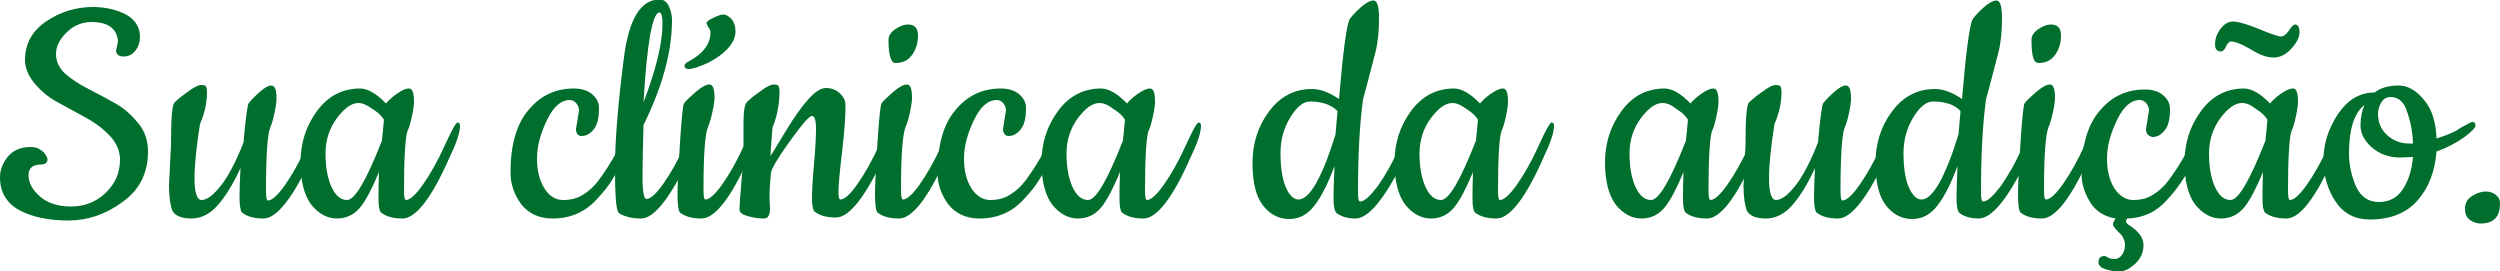 <?xml version="1.0" encoding="utf-8"?>
<!-- Generator: Adobe Illustrator 24.2.1, SVG Export Plug-In . SVG Version: 6.00 Build 0)  -->
<svg version="1.1" id="Layer_1" xmlns="http://www.w3.org/2000/svg" xmlns:xlink="http://www.w3.org/1999/xlink" x="0px" y="0px"
	 viewBox="0 0 500 54.2" style="enable-background:new 0 0 500 54.2;" xml:space="preserve">
<style type="text/css">
	.st0{fill:#006E2C;}
</style>
<g>
	<path class="st0" d="M23.2,10.2l0.4-1.9c-0.2-2.6-2-3.9-5.3-3.9c-1.9,0-3.6,0.7-5,2.1s-2.1,2.8-2.1,4.3s0.6,2.8,1.9,4
		c1.3,1.1,2.8,2.1,4.6,3s3.6,1.9,5.4,2.9s3.3,2.4,4.6,4c1.3,1.6,1.9,3.5,1.9,5.6c0,4.3-1.7,7.7-5.1,10.1c-3.4,2.5-7,3.7-10.9,3.7
		S6.4,43.4,3.8,42C1.3,40.6,0,38.4,0,35.5c0-1.5,0.5-2.9,1.6-4.2s2.6-1.9,4.6-1.9c0.8,0,1.5,0.2,2.1,0.7c0.6,0.4,1,1,1.2,1.7
		c0,0.7-0.4,1.1-1.3,1.1c-1.6,0-2.5,0.7-2.5,2.1c0,1.6,0.8,3,2.3,4.3s3.5,2,6.2,2s5-0.9,6.9-2.7s2.9-4,2.9-6.7c0-1.7-0.7-3.3-2-4.7
		c-1.3-1.4-2.9-2.6-4.7-3.6s-3.7-2-5.5-3c-1.9-1-3.4-2.2-4.7-3.7S5,13.8,5,12c0-3.2,1.4-5.8,4.2-7.7s5.9-2.9,9.4-2.9
		c2.4,0,4.5,0.5,6.4,1.4c1.9,1,2.9,2.4,3,4.4c0,1.2-0.3,2.1-0.9,2.9s-1.4,1.2-2.4,1.2C23.8,11.3,23.3,10.9,23.2,10.2z"/>
	<path class="st0" d="M33.8,37.1l0.4-8.1c0-5.2,0.2-8,0.7-8.5s1.3-1.2,2.6-2.1c1.2-0.9,2.1-1.4,2.7-1.4c0.6,0,0.9,0.1,1,0.3
		c0.1,0.2,0.2,0.6,0.2,1.2c0,2.1-0.5,4.2-1.4,6.3c-0.7,4.4-1.1,8.1-1.1,10.9c0,2.8,0.5,4.3,1.4,4.3c1.1,0,2.4-1,3.9-2.9
		s3-4.8,4.5-8.6c0.4-4.8,0.8-7.4,1-7.8c0.3-0.4,0.9-1.1,2-2.1s1.9-1.5,2.6-1.5c0.7,0,1,0.9,1,2.7c0,0.5-0.1,1.4-0.4,2.8
		c-0.3,1.4-0.6,2.4-0.9,3c-0.5,1.4-0.8,5.5-0.8,12.5c0,1.3,0.1,2,0.4,2c0.8,0,2-1.1,3.4-3.1s2.9-4.6,4.3-7.7
		c1.4-3.1,2.3-4.7,2.6-4.7c0.3,0,0.5,0.2,0.5,0.6c0,1.4-0.7,3.5-2.1,6.4c-3.8,8.1-7,12.1-9.6,12.1c-1.9,0-3.3-0.4-4.3-1.2
		c-0.3-0.3-0.5-1.4-0.5-3.1c0-1.7,0.1-3.7,0.2-5.8c-1.5,3.3-3.1,5.8-4.6,7.5s-3.3,2.6-5.2,2.6s-3.2-0.5-3.8-1.5
		C34.1,41.2,33.8,39.5,33.8,37.1z"/>
	<path class="st0" d="M80.5,43.7c-1.9,0-3.3-0.4-4.3-1.2c-0.3-0.3-0.5-1.2-0.5-2.6s0-3.2,0.1-5.5c-1.3,3.1-2.5,5.5-3.7,7
		s-2.8,2.3-4.7,2.3c-1.9,0-3.6-0.9-5.1-2.7c-1.4-1.8-2.2-4.7-2.2-8.5c0-3.9,1.1-7.3,3.3-10.3c2.2-3,5.1-4.5,8.6-4.5
		c1.5,0,3.3,1,5.2,3c0.4-0.5,1.1-1.2,2.1-1.9c1-0.7,1.8-1.1,2.5-1.1s1,0.9,1,2.7c0,0.5-0.1,1.4-0.4,2.8s-0.6,2.4-0.9,3
		c-0.4,1.1-0.7,5-0.7,11.8c0,1.3,0.1,2,0.4,2c0.8,0,2-1.1,3.4-3.1s2.9-4.6,4.3-7.7s2.3-4.7,2.6-4.7c0.3,0,0.5,0.2,0.5,0.6
		c0,1.4-0.7,3.5-2.1,6.4C86.3,39.7,83.1,43.7,80.5,43.7z M71.7,20.6c-1.4,0-2.8,1-4.3,3s-2.3,4.4-2.3,7.1s0.4,4.9,1.2,6.7
		c0.8,1.7,1.8,2.6,3.1,2.6c1.6,0,3.9-4,7-11.9c0-0.4,0.1-1,0.2-2c0.1-0.9,0.1-1.7,0.2-2.1c-0.4-0.8-1.2-1.5-2.3-2.2
		C73.4,21,72.5,20.6,71.7,20.6z"/>
	<path class="st0" d="M115.2,25.8l0.6-3.7c0-0.5-0.2-1-0.5-1.4S114.5,20,114,20c-1.8,0-3.3,1.3-4.6,4c-1.3,2.7-2,5.2-2,7.7
		s0.5,4.4,1.5,6s2.3,2.3,3.7,2.3c1.5,0,2.8-0.3,3.9-1c1.2-0.7,2.2-1.6,3.2-2.9c2-2.7,3.8-5.7,5.2-9c0.4-0.9,0.7-1.5,0.9-1.9
		c0.2-0.4,0.5-0.6,0.7-0.6c0.3,0,0.4,0.2,0.4,0.6c0,1.6-0.6,3.5-1.7,5.7s-2,3.9-2.8,5.1c-0.7,1.2-1.7,2.4-2.9,3.7
		c-2.4,2.7-5.4,4-9,4c-2.7,0-4.8-1-6.3-2.9c-1.4-2-2.1-4-2.1-6.3c0-5.5,1.2-9.7,3.6-12.5c2.4-2.9,5.4-4.3,9.1-4.3
		c1.5,0,2.8,0.4,3.7,1.2c0.9,0.8,1.3,1.7,1.3,2.7c0,1.9-0.3,3.3-1,4.2c-0.7,0.9-1.5,1.4-2.5,1.4C115.6,27.2,115.2,26.7,115.2,25.8z"
		/>
	<path class="st0" d="M128.2,43.7c-1.1,0-2-0.1-2.9-0.4c-0.9-0.3-1.4-0.5-1.6-0.8c-0.5-0.6-0.7-3.6-0.7-9s0.6-12.8,1.8-22.1
		c1-7.7,3.4-11.5,7.1-11.5c0.9,0,1.5,0.5,1.9,1.4s0.6,1.8,0.6,2.7c0,6.3-1.9,13.3-5.7,21c-0.1,4-0.2,7.5-0.2,10.4
		c0,3,0.3,4.4,0.8,4.4c0.8,0,2-1.1,3.4-3.1s2.9-4.6,4.3-7.7c1.4-3.1,2.3-4.7,2.6-4.7s0.5,0.2,0.5,0.6c0,1.4-0.7,3.5-2.1,6.4
		C134,39.7,130.8,43.7,128.2,43.7z M132.5,4.8c0-1.5-0.2-2.3-0.6-2.3c-1.4,0-2.5,6-3.2,18C131.2,13.9,132.5,8.6,132.5,4.8z"/>
	<path class="st0" d="M140.3,43.7c-1.9,0-3.3-0.4-4.3-1.2c-0.3-0.3-0.5-1.5-0.5-3.6s0.2-5.5,0.5-10.4c0.3-4.8,0.6-7.5,0.8-7.8
		c0.2-0.4,1-1.1,2.2-2.2c1.3-1.1,2.2-1.6,2.9-1.6s1,0.9,1,2.7c0,0.4-0.1,1.4-0.4,2.7c-0.3,1.4-0.6,2.4-0.9,3.1
		c-0.6,1.4-0.9,5.5-0.9,12.5c0,1.3,0.1,2,0.4,2c0.8,0,2-1.1,3.4-3.1s2.9-4.6,4.3-7.7c1.4-3.1,2.3-4.7,2.6-4.7s0.5,0.2,0.5,0.6
		c0,1.4-0.7,3.5-2.1,6.4C146.2,39.7,142.9,43.7,140.3,43.7z M142.1,6.6c0-0.4-0.1-0.8-0.4-1.1c-0.2-0.4-0.4-0.7-0.4-0.9
		c0-0.2,0.4-0.6,1.3-1c0.8-0.4,1.5-0.7,2.1-0.7c0.5,0,1,0.3,1.6,0.9c0.5,0.6,0.8,1.4,0.8,2.5c0,1.6-1,3.2-3.1,4.8
		c-1,0.7-2.1,1.4-3.4,1.9c-1.3,0.5-2.2,0.8-2.8,0.8s-0.9-0.2-0.9-0.7c0-0.2,0.3-0.6,1-0.9C140.6,10.7,142,8.9,142.1,6.6z"/>
	<path class="st0" d="M153.9,39.5l0.1,2.2c0,1.3-0.4,2-1.2,2c-1.2,0-2.3-0.2-3.3-0.5c-1.1-0.3-1.6-0.7-1.6-1.3s0.1-2.5,0.4-5.7
		c0.3-3.3,0.4-5.7,0.4-7.3v-4.3c0-2.3,0.2-3.7,0.7-4.2s1.3-1.2,2.6-2.1c1.2-0.9,2.1-1.4,2.7-1.4c0.6,0,0.9,0.1,1,0.3
		c0.1,0.2,0.2,0.6,0.2,1.1c0,2.6-0.5,5-1.4,7.2c-0.2,2.7-0.4,4.7-0.4,5.7c0.2-0.3,1.2-1.9,3-4.9s3.4-5.2,4.7-6.6
		c1.3-1.4,2.4-2.1,3.4-2.1s1.9,0.3,2.7,1s1.2,1.5,1.2,2.5c0,2.1-0.2,5.2-0.7,9.4c-0.5,4.1-0.7,6.7-0.7,7.8s0.1,1.6,0.4,1.6
		c0.8,0,2-1.1,3.4-3.1s2.9-4.6,4.3-7.7c1.4-3.1,2.3-4.7,2.6-4.7s0.5,0.2,0.5,0.6c0,1.4-0.7,3.5-2.1,6.4c-3.8,8.1-7,12.1-9.6,12.1
		c-1.9,0-3.3-0.4-4.3-1.2c-0.3-0.3-0.5-1.2-0.5-2.6c0-1.4,0.1-3.7,0.4-6.9c0.3-3.2,0.4-5.6,0.4-7.2s-0.3-2.4-0.8-2.4
		c-0.6,0-2,1.7-4.4,5s-3.6,5.4-3.8,6.3C154,36.4,153.9,38,153.9,39.5z"/>
	<path class="st0" d="M179.8,43.7c-1.9,0-3.3-0.4-4.3-1.2c-0.3-0.3-0.5-1.5-0.5-3.6s0.2-5.5,0.5-10.4c0.3-4.8,0.6-7.5,0.8-7.8
		c0.2-0.4,1-1.1,2.2-2.2c1.3-1.1,2.2-1.6,2.9-1.6s1,0.9,1,2.7c0,0.5-0.1,1.4-0.4,2.8c-0.3,1.4-0.6,2.4-0.9,3
		c-0.6,1.6-0.9,5.8-0.9,12.5c0,1.3,0.1,2,0.4,2c0.8,0,2-1.1,3.4-3.1s2.9-4.6,4.3-7.7c1.4-3.1,2.3-4.7,2.6-4.7s0.5,0.2,0.5,0.6
		c0,1.4-0.7,3.5-2.1,6.4C185.6,39.7,182.4,43.7,179.8,43.7z M177.7,8c0-0.9,0.5-1.6,1.4-2.2s1.7-0.9,2.5-0.9c1.3,0,2,0.7,2,2.2
		s-0.4,2.8-1.2,3.9s-1.9,1.6-3.3,1.6C178.2,12.6,177.7,11.1,177.7,8z"/>
	<path class="st0" d="M200.6,25.8l0.6-3.7c0-0.5-0.2-1-0.5-1.4s-0.8-0.7-1.3-0.7c-1.8,0-3.3,1.3-4.6,4s-2,5.2-2,7.7s0.5,4.4,1.5,6
		c1,1.5,2.3,2.3,3.7,2.3c1.5,0,2.8-0.3,3.9-1c1.2-0.7,2.2-1.6,3.2-2.9c2-2.7,3.8-5.7,5.2-9c0.4-0.9,0.7-1.5,0.9-1.9s0.5-0.6,0.7-0.6
		c0.3,0,0.4,0.2,0.4,0.6c0,1.6-0.6,3.5-1.7,5.7c-1.1,2.2-2,3.9-2.8,5.1c-0.7,1.2-1.7,2.4-2.9,3.7c-2.4,2.7-5.4,4-9,4
		c-2.7,0-4.8-1-6.3-2.9c-1.4-2-2.1-4-2.1-6.3c0-5.5,1.2-9.7,3.6-12.5c2.4-2.9,5.4-4.3,9.1-4.3c1.5,0,2.8,0.4,3.7,1.2
		c0.9,0.8,1.3,1.7,1.3,2.7c0,1.9-0.3,3.3-1,4.2c-0.7,0.9-1.5,1.4-2.5,1.4C201.1,27.2,200.6,26.7,200.6,25.8z"/>
	<path class="st0" d="M228.7,43.7c-1.9,0-3.3-0.4-4.3-1.2c-0.3-0.3-0.5-1.2-0.5-2.6s0-3.2,0.1-5.5c-1.3,3.1-2.5,5.5-3.7,7
		s-2.8,2.3-4.7,2.3s-3.6-0.9-5.1-2.7c-1.4-1.8-2.2-4.7-2.2-8.5c0-3.9,1.1-7.3,3.3-10.3s5.1-4.5,8.6-4.5c1.5,0,3.3,1,5.2,3
		c0.4-0.5,1.1-1.2,2.1-1.9c1-0.7,1.8-1.1,2.5-1.1s1,0.9,1,2.7c0,0.5-0.1,1.4-0.4,2.8c-0.3,1.4-0.6,2.4-0.9,3
		c-0.4,1.1-0.7,5-0.7,11.8c0,1.3,0.1,2,0.4,2c0.8,0,2-1.1,3.4-3.1s2.9-4.6,4.3-7.7c1.4-3.1,2.3-4.7,2.6-4.7s0.5,0.2,0.5,0.6
		c0,1.4-0.7,3.5-2.1,6.4C234.5,39.7,231.3,43.7,228.7,43.7z M219.9,20.6c-1.4,0-2.8,1-4.3,3s-2.3,4.4-2.3,7.1s0.4,4.9,1.2,6.7
		c0.8,1.7,1.8,2.6,3.1,2.6c1.6,0,3.9-4,7-11.9c0-0.4,0.1-1,0.2-2c0.1-0.9,0.1-1.7,0.2-2.1c-0.4-0.8-1.2-1.5-2.3-2.2
		C221.7,21,220.7,20.6,219.9,20.6z"/>
	<path class="st0" d="M271.1,43.7c-1.6,0-2.9-0.4-3.8-1.1c-0.4-0.4-0.6-1.4-0.6-3s0.1-3.8,0.2-6.4c-1.3,3.5-2.6,6.1-4,7.9
		c-1.4,1.8-3,2.7-5.1,2.7c-2,0-3.8-0.9-5.2-2.7s-2.1-4.6-2.1-8.5s1.1-7.4,3.3-10.3c2.2-3,5.1-4.5,8.6-4.5c1.7,0,3.5,0.7,5.4,2
		c0.8-9.4,1.5-14.7,2.1-15.9c0.3-0.5,1-1.3,2.1-2.3s2-1.5,2.7-1.5s1.1,1.1,1.1,3.4c0,2.7-0.2,4.9-0.7,6.9c-1.3,5-2.1,8.1-2.5,9.5
		c-0.7,5.2-1,11.3-1,18.4c0,1.3,0.1,2,0.4,2c0.9,0,2-1.1,3.5-3c1.4-2,2.9-4.5,4.3-7.7s2.3-4.7,2.6-4.7c0.3,0,0.5,0.2,0.5,0.6
		c0,1.4-0.7,3.5-2.1,6.4C277,39.7,273.7,43.7,271.1,43.7z M262,20.3c-1.3,0-2.6,1-3.9,3.1s-2,4.5-2,7.2s0.3,5,1,6.7s1.6,2.6,2.6,2.6
		c2.2,0,4.7-4.3,7.4-13c0.2-2.7,0.4-4.2,0.4-4.7C266.2,20.9,264.3,20.3,262,20.3z"/>
	<path class="st0" d="M299.3,43.7c-1.9,0-3.3-0.4-4.3-1.2c-0.3-0.3-0.5-1.2-0.5-2.6s0-3.2,0.1-5.5c-1.3,3.1-2.5,5.5-3.7,7
		s-2.8,2.3-4.7,2.3c-1.9,0-3.6-0.9-5.1-2.7c-1.4-1.8-2.2-4.7-2.2-8.5c0-3.9,1.1-7.3,3.3-10.3c2.2-3,5.1-4.5,8.6-4.5
		c1.5,0,3.3,1,5.2,3c0.4-0.5,1.1-1.2,2.1-1.9c1-0.7,1.8-1.1,2.5-1.1s1,0.9,1,2.7c0,0.5-0.1,1.4-0.4,2.8s-0.6,2.4-0.9,3
		c-0.4,1.1-0.7,5-0.7,11.8c0,1.3,0.1,2,0.4,2c0.8,0,2-1.1,3.4-3.1s2.9-4.6,4.3-7.7s2.3-4.7,2.6-4.7c0.3,0,0.5,0.2,0.5,0.6
		c0,1.4-0.7,3.5-2.1,6.4C305.1,39.7,301.9,43.7,299.3,43.7z M290.5,20.6c-1.4,0-2.8,1-4.3,3s-2.3,4.4-2.3,7.1s0.4,4.9,1.2,6.7
		c0.8,1.7,1.8,2.6,3.1,2.6c1.6,0,3.9-4,7-11.9c0-0.4,0.1-1,0.2-2c0.1-0.9,0.1-1.7,0.2-2.1c-0.4-0.8-1.2-1.5-2.3-2.2
		C292.2,21,291.3,20.6,290.5,20.6z"/>
	<path class="st0" d="M341.4,43.7c-1.9,0-3.3-0.4-4.3-1.2c-0.3-0.3-0.5-1.2-0.5-2.6s0-3.2,0.1-5.5c-1.3,3.1-2.5,5.5-3.7,7
		s-2.8,2.3-4.7,2.3c-1.9,0-3.6-0.9-5.1-2.7c-1.4-1.8-2.2-4.7-2.2-8.5c0-3.9,1.1-7.3,3.3-10.3c2.2-3,5.1-4.5,8.6-4.5
		c1.5,0,3.3,1,5.2,3c0.4-0.5,1.1-1.2,2.1-1.9c1-0.7,1.8-1.1,2.5-1.1s1,0.9,1,2.7c0,0.5-0.1,1.4-0.4,2.8s-0.6,2.4-0.9,3
		c-0.4,1.1-0.7,5-0.7,11.8c0,1.3,0.1,2,0.4,2c0.8,0,2-1.1,3.4-3.1s2.9-4.6,4.3-7.7s2.3-4.7,2.6-4.7c0.3,0,0.5,0.2,0.5,0.6
		c0,1.4-0.7,3.5-2.1,6.4C347.2,39.7,344,43.7,341.4,43.7z M332.5,20.6c-1.4,0-2.8,1-4.3,3s-2.3,4.4-2.3,7.1s0.4,4.9,1.2,6.7
		c0.8,1.7,1.8,2.6,3.1,2.6c1.6,0,3.9-4,7-11.9c0-0.4,0.1-1,0.2-2c0.1-0.9,0.1-1.7,0.2-2.1c-0.4-0.8-1.2-1.5-2.3-2.2
		C334.3,21,333.4,20.6,332.5,20.6z"/>
	<path class="st0" d="M348.7,37.1l0.4-8.1c0-5.2,0.2-8,0.7-8.5s1.3-1.2,2.6-2.1c1.2-0.9,2.1-1.4,2.7-1.4s0.9,0.1,1,0.3
		c0.1,0.2,0.2,0.6,0.2,1.2c0,2.1-0.5,4.2-1.4,6.3c-0.7,4.4-1.1,8.1-1.1,10.9c0,2.8,0.5,4.3,1.4,4.3c1.1,0,2.4-1,3.9-2.9
		s3-4.8,4.5-8.6c0.4-4.8,0.8-7.4,1-7.8c0.3-0.4,0.9-1.1,2-2.1s1.9-1.5,2.6-1.5s1,0.9,1,2.7c0,0.5-0.1,1.4-0.4,2.8s-0.6,2.4-0.9,3
		c-0.5,1.4-0.8,5.5-0.8,12.5c0,1.3,0.1,2,0.4,2c0.8,0,2-1.1,3.4-3.1s2.9-4.6,4.3-7.7s2.3-4.7,2.6-4.7c0.3,0,0.5,0.2,0.5,0.6
		c0,1.4-0.7,3.5-2.1,6.4c-3.8,8.1-7,12.1-9.6,12.1c-1.9,0-3.3-0.4-4.3-1.2c-0.3-0.3-0.5-1.4-0.5-3.1c0-1.7,0.1-3.7,0.2-5.8
		c-1.5,3.3-3.1,5.8-4.6,7.5s-3.3,2.6-5.2,2.6c-1.9,0-3.2-0.5-3.8-1.5C349,41.2,348.7,39.5,348.7,37.1z"/>
	<path class="st0" d="M395.7,43.7c-1.6,0-2.9-0.4-3.8-1.1c-0.4-0.4-0.6-1.4-0.6-3s0.1-3.8,0.2-6.4c-1.3,3.5-2.6,6.1-4,7.9
		c-1.4,1.8-3,2.7-5.1,2.7c-2,0-3.8-0.9-5.2-2.7c-1.4-1.8-2.1-4.6-2.1-8.5s1.1-7.4,3.3-10.3c2.2-3,5.1-4.5,8.6-4.5
		c1.7,0,3.5,0.7,5.4,2c0.8-9.4,1.5-14.7,2.1-15.9c0.3-0.5,1-1.3,2.1-2.3s2-1.5,2.7-1.5s1.1,1.1,1.1,3.4c0,2.7-0.2,4.9-0.7,6.9
		c-1.3,5-2.1,8.1-2.5,9.5c-0.7,5.2-1,11.3-1,18.4c0,1.3,0.1,2,0.4,2c0.9,0,2-1.1,3.5-3c1.4-2,2.9-4.5,4.3-7.7s2.3-4.7,2.6-4.7
		c0.3,0,0.5,0.2,0.5,0.6c0,1.4-0.7,3.5-2.1,6.4C401.6,39.7,398.4,43.7,395.7,43.7z M386.6,20.3c-1.3,0-2.6,1-3.9,3.1s-2,4.5-2,7.2
		s0.3,5,1,6.7s1.6,2.6,2.6,2.6c2.2,0,4.7-4.3,7.4-13c0.2-2.7,0.4-4.2,0.4-4.7C390.9,20.9,389,20.3,386.6,20.3z"/>
	<path class="st0" d="M408.4,43.7c-1.9,0-3.3-0.4-4.3-1.2c-0.3-0.3-0.5-1.5-0.5-3.6s0.2-5.5,0.5-10.4c0.3-4.8,0.6-7.5,0.8-7.8
		c0.2-0.4,1-1.1,2.2-2.2c1.3-1.1,2.2-1.6,2.9-1.6c0.7,0,1,0.9,1,2.7c0,0.5-0.1,1.4-0.4,2.8s-0.6,2.4-0.9,3
		c-0.6,1.6-0.9,5.8-0.9,12.5c0,1.3,0.1,2,0.4,2c0.8,0,2-1.1,3.4-3.1s2.9-4.6,4.3-7.7s2.3-4.7,2.6-4.7c0.3,0,0.5,0.2,0.5,0.6
		c0,1.4-0.7,3.5-2.1,6.4C414.2,39.7,411,43.7,408.4,43.7z M406.3,8c0-0.9,0.5-1.6,1.4-2.2s1.7-0.9,2.5-0.9c1.3,0,2,0.7,2,2.2
		s-0.4,2.8-1.2,3.9c-0.8,1.1-1.9,1.6-3.3,1.6C406.7,12.6,406.3,11.1,406.3,8z"/>
	<path class="st0" d="M429.2,25.8l0.6-3.7c0-0.5-0.2-1-0.5-1.4S428.5,20,428,20c-1.8,0-3.3,1.3-4.6,4c-1.3,2.7-2,5.2-2,7.7
		s0.5,4.4,1.5,6c1,1.5,2.3,2.3,3.7,2.3c1.5,0,2.8-0.3,3.9-1c1.2-0.7,2.2-1.6,3.2-2.9c2-2.7,3.8-5.7,5.2-9c0.4-0.9,0.7-1.5,0.9-1.9
		c0.2-0.4,0.5-0.6,0.7-0.6c0.3,0,0.4,0.2,0.4,0.6c0,1.6-0.8,3.9-2.3,7.1c-1.5,3.1-3.3,5.7-5.4,7.9c-2,2.2-4.6,3.4-7.7,3.5
		c-0.2,0.1-0.3,0.3-0.3,0.6c0,0.2,0.3,0.6,0.9,0.9c1.7,1.2,2.6,2.4,2.6,3.8c0,1.4-0.5,2.6-1.6,3.7c-1.1,1-2.2,1.6-3.2,1.6
		c-1.1,0-2-0.2-2.9-0.5s-1.3-0.8-1.3-1.3c0-0.9,0.4-1.3,1.2-1.3c0.1,0,0.4,0.1,0.7,0.3c0.3,0.2,0.8,0.3,1.3,0.3s1-0.2,1.4-0.7
		s0.7-1.2,0.7-2.1c0-0.9-0.4-1.8-1.2-2.5c-0.8-0.8-1.2-1.3-1.2-1.6s0.2-0.7,0.5-1.2c-2.3-0.4-4-1.5-5.1-3.3s-1.7-3.7-1.7-5.7
		c0-5.5,1.2-9.7,3.6-12.5c2.4-2.9,5.4-4.3,9.1-4.3c1.5,0,2.8,0.4,3.7,1.2c0.9,0.8,1.3,1.7,1.3,2.7c0,1.9-0.3,3.3-1,4.2
		c-0.7,0.9-1.5,1.4-2.5,1.4C429.6,27.2,429.2,26.7,429.2,25.8z"/>
	<path class="st0" d="M457.3,43.7c-1.9,0-3.3-0.4-4.3-1.2c-0.3-0.3-0.5-1.2-0.5-2.6s0-3.2,0.1-5.5c-1.3,3.1-2.5,5.5-3.7,7
		s-2.8,2.3-4.7,2.3c-1.9,0-3.6-0.9-5.1-2.7c-1.4-1.8-2.2-4.7-2.2-8.5c0-3.9,1.1-7.3,3.3-10.3c2.2-3,5.1-4.5,8.6-4.5
		c1.5,0,3.3,1,5.2,3c0.4-0.5,1.1-1.2,2.1-1.9c1-0.7,1.8-1.1,2.5-1.1s1,0.9,1,2.7c0,0.5-0.1,1.4-0.4,2.8s-0.6,2.4-0.9,3
		c-0.4,1.1-0.7,5-0.7,11.8c0,1.3,0.1,2,0.4,2c0.8,0,2-1.1,3.4-3.1s2.9-4.6,4.3-7.7s2.3-4.7,2.6-4.7c0.3,0,0.5,0.2,0.5,0.6
		c0,1.4-0.7,3.5-2.1,6.4C463.1,39.7,459.9,43.7,457.3,43.7z M448.4,20.6c-1.4,0-2.8,1-4.3,3s-2.3,4.4-2.3,7.1s0.4,4.9,1.2,6.7
		c0.8,1.7,1.8,2.6,3.1,2.6c1.6,0,3.9-4,7-11.9c0-0.4,0.1-1,0.2-2c0.1-0.9,0.1-1.7,0.2-2.1c-0.4-0.8-1.2-1.5-2.3-2.2
		C450.2,21,449.3,20.6,448.4,20.6z M446.6,4.3c1,0,2.7,0.5,5.2,1.5c2.4,1,3.9,1.5,4.4,1.5s1-0.4,1.6-1.2c0.5-0.8,0.9-1.2,1.2-1.2
		c0.6,0,0.9,0.5,0.9,1.6c0,1-0.6,2.1-1.7,3.3s-2.3,1.7-3.5,1.7c-1.3,0-2.7-0.5-4.5-1.6c-1.7-1-3.1-1.6-4-1.6c-0.3,0-0.7,0.3-1,1
		s-0.7,1-1,1c-0.8,0-1.2-0.5-1.2-1.4c0-1,0.3-2,1-3S445.6,4.3,446.6,4.3z"/>
	<path class="st0" d="M487.3,27.7c1.9-0.6,3.3-1.2,4-1.6c0.7-0.5,1.3-0.8,1.7-1l0.9-0.5c0.2-0.1,0.4-0.2,0.6-0.2
		c0.4,0,0.6,0.2,0.6,0.7c0,0.4-0.7,1.2-2.2,2.3c-1.5,1.1-3.4,2.1-5.6,2.9c-0.3,4-1.6,7.3-3.8,9.8c-2.2,2.5-5.4,3.8-9.5,3.8
		c-3,0-5.3-1.2-6.9-3.6c-1.6-2.4-2.4-5.2-2.4-8.4s1-6.2,2.9-9.1c1.9-2.8,4.3-4.3,7.3-4.3c1.3-1,3-1.4,4.8-1.4c1.9,0,3.6,1,5.2,3
		C486.4,21.9,487.2,24.5,487.3,27.7z M482.6,31.4l-2.6,0.1c-2.2,0-4.1-0.7-5.6-2s-2.3-2.8-2.3-4.4s0.3-3,0.8-4.1
		c-2.1,1.6-3.1,4.9-3.1,9.7c0,2.3,0.5,4.5,1.4,6.6c1,2.1,2.5,3.1,4.6,3.1s3.7-0.9,4.8-2.6C481.7,36.1,482.4,33.9,482.6,31.4z
		 M478.1,19.4c-0.8,0-1.4,0.4-1.8,1c-0.4,0.7-0.7,1.5-0.7,2.3c0,1.8,0.6,3.2,1.8,4.3c1.2,1.1,2.7,1.7,4.3,1.7h0.9
		c-0.1-2.4-0.5-4.5-1.2-6.4C480.8,20.3,479.6,19.4,478.1,19.4z"/>
	<path class="st0" d="M494,44c-0.7-0.5-1-1.2-1-2.3s0.5-1.9,1.4-2.5c1-0.6,1.9-0.9,2.7-0.9c0.8,0,1.5,0.2,2.1,0.7s0.8,1,0.8,1.7
		c0,2.7-1.3,4-3.9,4C495.4,44.7,494.7,44.5,494,44z"/>
</g>
</svg>
